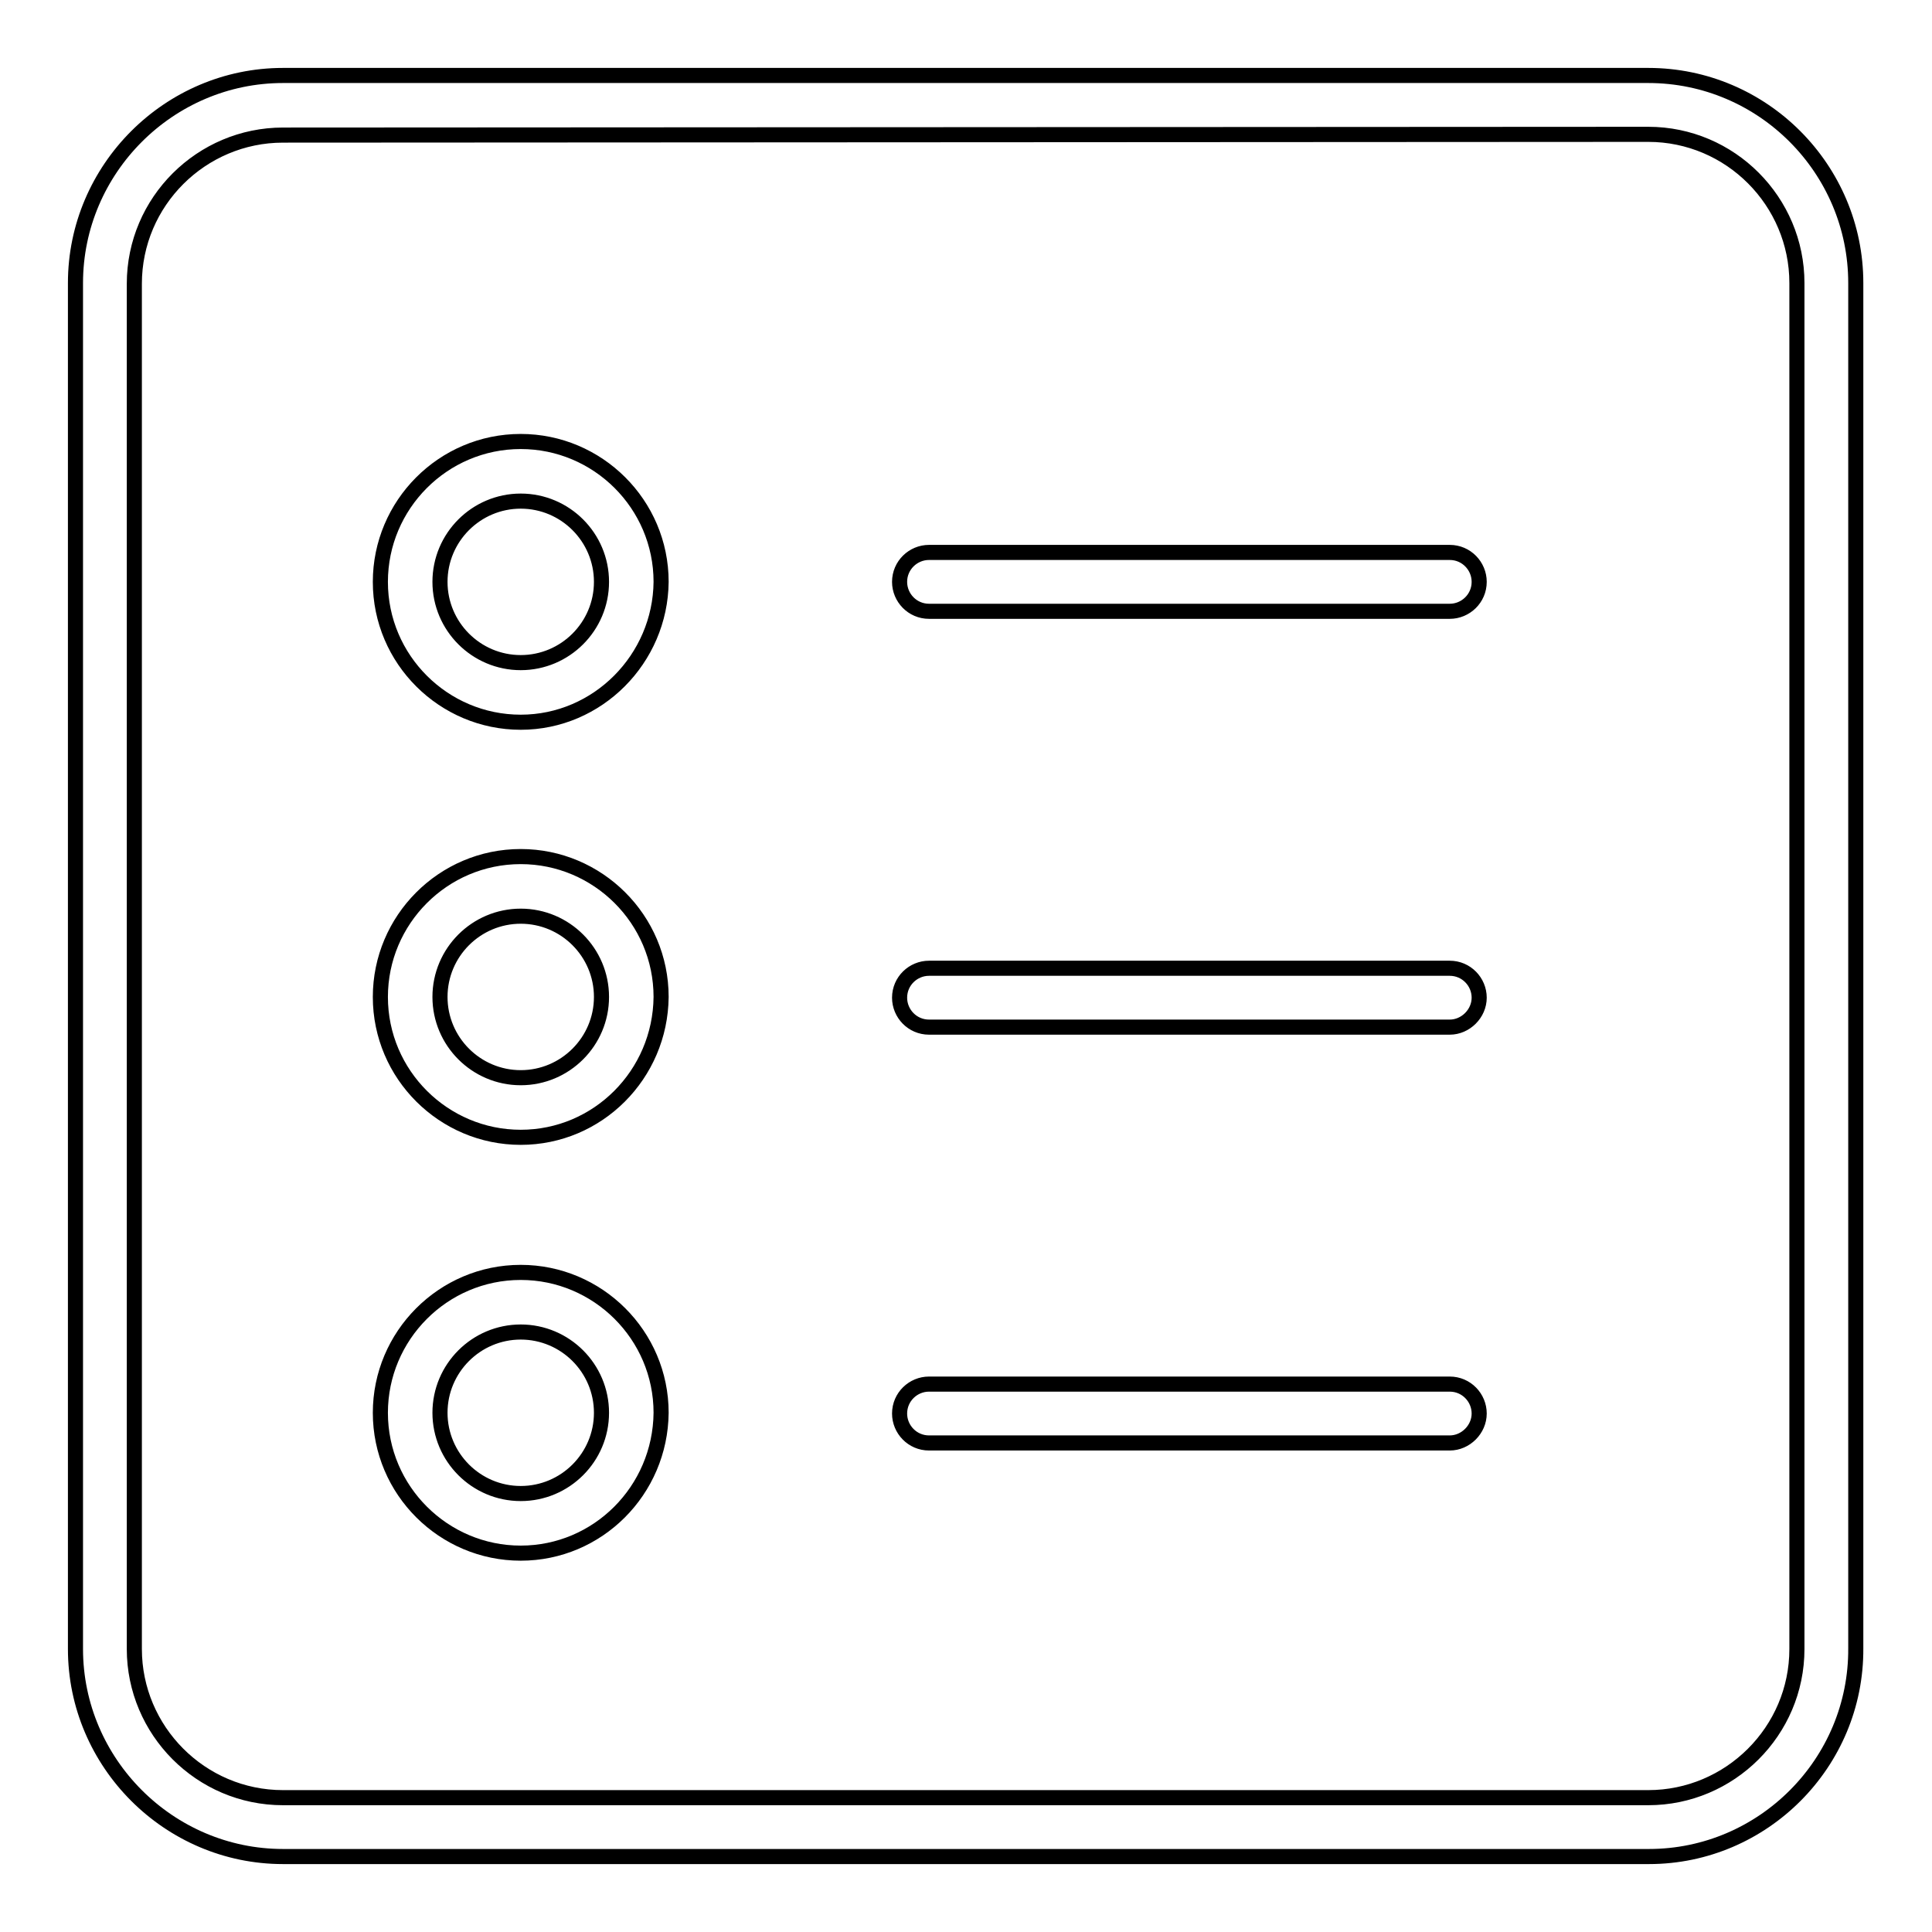 <?xml version="1.0" encoding="utf-8"?>
<!-- Svg Vector Icons : http://www.onlinewebfonts.com/icon -->
<!DOCTYPE svg PUBLIC "-//W3C//DTD SVG 1.1//EN" "http://www.w3.org/Graphics/SVG/1.1/DTD/svg11.dtd">
<svg version="1.1" xmlns="http://www.w3.org/2000/svg" xmlns:xlink="http://www.w3.org/1999/xlink" x="0px" y="0px" viewBox="0 0 256 256" enable-background="new 0 0 256 256" xml:space="preserve">
<g> <path stroke-width="2" fill-opacity="0" stroke="#000000"  d="M192.1,136.1h-69c-2.2,0-3.9-1.8-3.9-3.9c0-2.2,1.8-3.9,3.9-3.9h69c2.2,0,3.9,1.8,3.9,3.9 C196,134.3,194.2,136.1,192.1,136.1z M69,150.7c-10.2,0-18.6-8.3-18.6-18.6c0-10.2,8.3-18.6,18.6-18.6c10.2,0,18.6,8.3,18.6,18.6 C87.5,142.4,79.2,150.7,69,150.7z M69,121.4c-5.9,0-10.7,4.8-10.7,10.7c0,5.9,4.8,10.7,10.7,10.7c5.9,0,10.7-4.8,10.7-10.7 C79.7,126.2,74.9,121.4,69,121.4z M192.1,191.2h-69c-2.2,0-3.9-1.8-3.9-3.9c0-2.2,1.8-3.9,3.9-3.9h69c2.2,0,3.9,1.8,3.9,3.9 C196,189.4,194.2,191.2,192.1,191.2z M69,205.8c-10.2,0-18.6-8.3-18.6-18.6c0-10.2,8.3-18.6,18.6-18.6c10.2,0,18.6,8.3,18.6,18.6 C87.5,197.5,79.2,205.8,69,205.8L69,205.8z M69,176.5c-5.9,0-10.7,4.8-10.7,10.7c0,5.9,4.8,10.7,10.7,10.7 c5.9,0,10.7-4.8,10.7-10.7C79.7,181.3,74.9,176.5,69,176.5z M192.1,81h-69c-2.2,0-3.9-1.8-3.9-3.9c0-2.2,1.8-3.9,3.9-3.9h69 c2.2,0,3.9,1.8,3.9,3.9C196,79.3,194.2,81,192.1,81z M69,95.7c-10.2,0-18.6-8.3-18.6-18.6c0-10.2,8.3-18.6,18.6-18.6 c10.2,0,18.6,8.3,18.6,18.6C87.5,87.3,79.2,95.7,69,95.7z M69,66.4c-5.9,0-10.7,4.8-10.7,10.7c0,5.9,4.8,10.7,10.7,10.7 c5.9,0,10.7-4.8,10.7-10.7C79.7,71.2,74.9,66.4,69,66.4z M218.5,246H37.5C22.4,246,10,233.6,10,218.5V37.5C10,22.4,22.4,10,37.5,10 h180.9c15.2,0,27.5,12.4,27.5,27.5v180.9C246,233.6,233.6,246,218.5,246L218.5,246z M37.5,17.9c-10.8,0-19.7,8.8-19.7,19.7v180.9 c0,10.8,8.8,19.7,19.7,19.7h180.9c10.8,0,19.7-8.8,19.7-19.7V37.5c0-10.8-8.8-19.7-19.7-19.7L37.5,17.9L37.5,17.9z"/></g>
</svg>